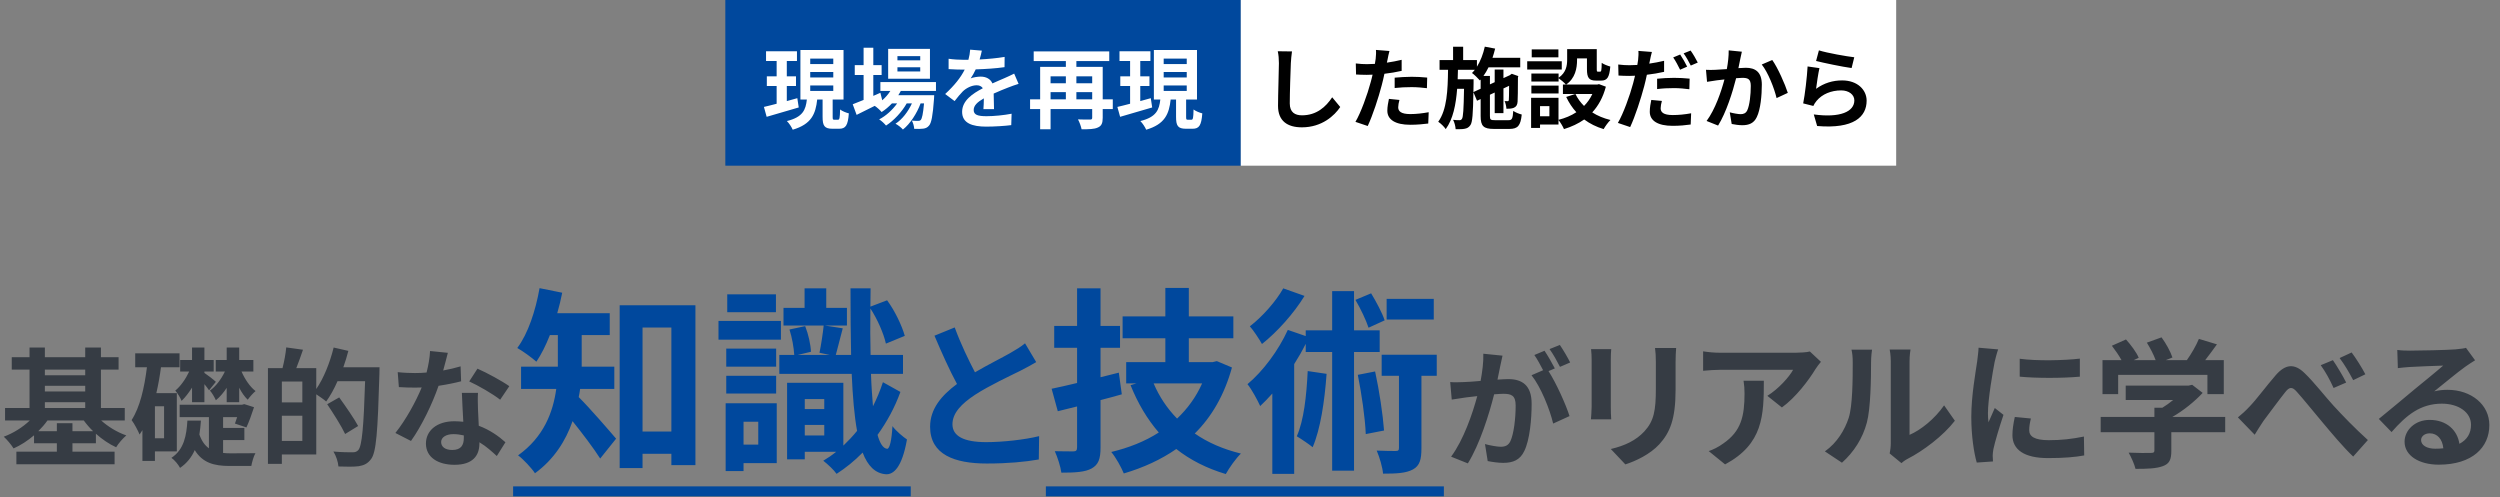 <svg width="679" height="135" viewBox="0 0 679 135" fill="none" xmlns="http://www.w3.org/2000/svg">
<rect x="0" y="0" width="679" height="135" fill="#808080" stroke="none"/>
<path d="M19.677 117.105H25.277C24.332 116.195 23.492 115.215 22.757 114.2H12.887C12.187 115.215 11.312 116.195 10.402 117.105H15.442V114.935H19.677V117.105ZM12.187 109.23V110.805H23.142V109.23H12.187ZM23.142 100.375H12.187V101.915H23.142V100.375ZM12.187 104.785V106.325H23.142V104.785H12.187ZM33.887 114.2H27.482C29.337 115.88 31.787 117.385 34.307 118.26C33.397 119.03 32.137 120.465 31.542 121.48C29.652 120.605 27.762 119.345 26.047 117.805V120.395H19.677V122.67H31.122V126.1H4.452V122.67H15.442V120.395H9.247V118.225C7.532 119.695 5.642 120.92 3.682 121.795C3.087 120.815 1.897 119.38 1.022 118.61C3.577 117.665 6.167 116.055 8.092 114.2H1.372V110.805H8.022V100.375H3.192V97.015H8.022V94.39H12.187V97.015H23.142V94.39H27.412V97.015H32.207V100.375H27.412V110.805H33.887V114.2ZM61.572 109.23V105.345C60.697 106.675 59.682 107.865 58.632 108.705C58.317 107.97 57.617 106.745 57.022 106.08C58.562 104.995 60.102 103 61.082 100.9H58.597V97.785H61.572V94.39H64.967V97.785H68.817V100.9H65.597C66.507 103 67.907 105.065 69.412 106.22C68.747 106.745 67.802 107.83 67.277 108.565C66.437 107.76 65.632 106.605 64.967 105.31V109.23H61.572ZM52.157 109.23V105.275C51.282 106.675 50.302 107.935 49.322 108.88C49.007 108.075 48.202 106.745 47.607 106.08C49.007 104.96 50.442 102.93 51.387 100.9H48.937V97.785H52.157V94.39H55.517V97.785H58.037V100.9H55.517V101.285C56.182 101.705 58.142 103.21 58.632 103.7L56.777 106.01C56.497 105.59 56.042 104.96 55.517 104.33V109.23H52.157ZM44.562 119.03V110.35H42.077V119.03H44.562ZM48.027 122.6H42.077V125.19H38.682V116.825C38.437 117.245 38.192 117.63 37.912 118.015C37.527 117.07 36.477 115.04 35.742 114.095C38.017 110.595 39.207 105.345 39.907 99.745H36.722V95.965H48.762V99.745H43.722C43.407 102.16 42.987 104.505 42.462 106.78H48.027V122.6ZM60.592 119.52V123.02C61.222 123.09 61.887 123.125 62.587 123.125C63.637 123.125 67.977 123.09 69.377 123.09C68.887 123.895 68.432 125.575 68.257 126.555H62.342C58.142 126.555 55.027 125.715 52.892 122.25C52.052 124.14 50.792 125.785 48.902 127.08C48.447 126.205 47.432 124.945 46.557 124.35C50.022 122.075 50.652 118.225 50.897 114.235H54.572C54.467 115.53 54.362 116.79 54.152 118.015C54.782 119.8 55.657 120.99 56.742 121.76V113.29H48.797V109.93H65.737L66.332 109.755L68.992 110.595C68.397 112.485 67.592 114.655 66.927 116.09L63.812 115.04C63.987 114.55 64.197 113.955 64.407 113.29H60.592V116.23H66.367V119.52H60.592ZM76.552 119.765H82.117V112.905H76.552V119.765ZM82.117 109.3V103.63H76.552V109.3H82.117ZM93.247 99.745H103.082C103.082 99.745 103.082 101.145 103.047 101.635C102.592 117.28 102.207 122.845 100.772 124.7C99.792 125.995 98.812 126.38 97.412 126.625C96.082 126.8 93.982 126.765 91.917 126.695C91.847 125.54 91.287 123.79 90.552 122.635C92.792 122.845 94.857 122.845 95.767 122.845C96.467 122.845 96.852 122.705 97.307 122.25C98.322 121.13 98.777 115.88 99.162 103.525H91.672C90.762 105.625 89.677 107.55 88.592 109.055C88.032 108.53 86.842 107.725 85.897 107.095V123.44H76.552V125.995H72.772V99.99H76.727C77.182 98.24 77.602 96 77.742 94.355L82.292 94.985C81.697 96.735 81.067 98.485 80.472 99.99H85.897V105.66C87.927 102.72 89.607 98.485 90.622 94.39L94.612 95.3C94.227 96.805 93.772 98.275 93.247 99.745ZM97.272 115.705L93.737 117.875C92.757 115.775 90.587 112.345 88.872 109.79L92.127 107.935C93.877 110.35 96.187 113.675 97.272 115.705ZM121.632 95.825C121.352 96.945 120.897 98.73 120.372 100.62C122.087 100.305 123.732 99.92 125.097 99.5L125.237 103.56C123.627 103.98 121.457 104.435 119.112 104.785C117.432 109.685 114.457 115.81 111.622 119.765L107.387 117.595C110.152 114.165 112.987 109.02 114.527 105.24C113.897 105.275 113.302 105.275 112.707 105.275C111.272 105.275 109.837 105.24 108.332 105.135L108.017 101.075C109.522 101.25 111.377 101.32 112.672 101.32C113.722 101.32 114.772 101.285 115.857 101.18C116.347 99.255 116.732 97.155 116.802 95.335L121.632 95.825ZM119.812 120.045C119.812 121.34 120.897 122.215 122.822 122.215C125.237 122.215 125.972 120.885 125.972 118.96C125.972 118.75 125.972 118.54 125.972 118.26C125.062 118.05 124.117 117.91 123.137 117.91C121.107 117.91 119.812 118.82 119.812 120.045ZM129.822 106.71C129.717 108.18 129.787 109.65 129.822 111.19C129.857 112.205 129.962 113.885 130.032 115.635C133.042 116.755 135.492 118.505 137.277 120.115L134.932 123.86C133.707 122.74 132.132 121.27 130.207 120.115C130.207 120.22 130.207 120.36 130.207 120.465C130.207 123.72 128.422 126.24 123.452 126.24C119.112 126.24 115.682 124.315 115.682 120.465C115.682 117.035 118.552 114.41 123.417 114.41C124.257 114.41 125.027 114.48 125.832 114.55C125.692 111.96 125.517 108.845 125.447 106.71H129.822ZM135.842 108.565C133.812 106.955 129.822 104.68 127.442 103.595L129.682 100.13C132.202 101.215 136.542 103.595 138.327 104.89L135.842 108.565ZM408.083 96.595C407.873 97.505 407.628 98.625 407.453 99.5C407.243 100.55 406.963 101.845 406.718 103.105C407.908 103.035 408.923 102.965 409.658 102.965C413.368 102.965 415.993 104.61 415.993 109.65C415.993 113.78 415.503 119.45 413.998 122.495C412.843 124.945 410.918 125.715 408.258 125.715C406.928 125.715 405.248 125.47 404.058 125.225L403.323 120.605C404.653 120.99 406.683 121.34 407.593 121.34C408.783 121.34 409.658 120.99 410.218 119.835C411.163 117.84 411.653 113.605 411.653 110.14C411.653 107.34 410.428 106.955 408.258 106.955C407.698 106.955 406.823 107.025 405.808 107.095C404.478 112.415 401.888 120.71 398.668 125.855L394.118 124.035C397.513 119.45 399.928 112.38 401.223 107.585C399.963 107.725 398.843 107.865 398.213 107.935C397.198 108.11 395.378 108.355 394.293 108.53L393.873 103.77C395.168 103.875 396.323 103.805 397.618 103.77C398.703 103.735 400.348 103.63 402.133 103.455C402.623 100.83 402.938 98.275 402.868 96.07L408.083 96.595ZM423.658 93.69C424.568 95.02 425.863 97.225 426.458 98.45L423.693 99.64C422.958 98.205 421.838 96.14 420.858 94.81L423.658 93.69ZM419.493 95.265C420.368 96.56 421.628 98.765 422.293 100.06L420.578 100.795C422.678 104.05 425.303 109.895 426.283 113.01L421.838 115.04C420.928 111.155 418.443 104.995 415.958 101.915L419.108 100.55C418.408 99.22 417.533 97.54 416.728 96.42L419.493 95.265ZM455.24 94.512C455.164 95.576 455.088 96.792 455.088 98.312V105.836C455.088 114.006 453.492 117.54 450.68 120.656C448.172 123.392 444.22 125.254 441.446 126.128L437.494 121.948C441.256 121.074 444.334 119.63 446.614 117.16C449.236 114.31 449.73 111.46 449.73 105.532V98.312C449.73 96.792 449.654 95.576 449.502 94.512H455.24ZM437.608 94.816C437.532 95.69 437.494 96.526 437.494 97.742V110.586C437.494 111.536 437.532 113.018 437.608 113.892H432.098C432.136 113.17 432.288 111.688 432.288 110.548V97.742C432.288 97.02 432.25 95.69 432.136 94.816H437.608ZM494.563 98.274C494.145 98.768 493.423 99.68 493.081 100.25C491.295 103.214 487.685 108.002 483.961 110.662L480.009 107.508C483.049 105.646 486.013 102.302 487.001 100.44H467.203C465.607 100.44 464.353 100.554 462.567 100.706V95.424C464.011 95.652 465.607 95.804 467.203 95.804H487.685C488.749 95.804 490.839 95.69 491.561 95.462L494.563 98.274ZM479.059 103.404C479.059 112.828 478.869 120.58 468.533 126.128L464.087 122.518C465.303 122.1 466.671 121.454 468.077 120.428C472.903 117.084 473.815 113.056 473.815 106.824C473.815 105.646 473.739 104.62 473.549 103.404H479.059ZM513.235 123.164C513.387 122.442 513.539 121.378 513.539 120.352V98.198C513.539 96.488 513.273 95.044 513.235 94.93H518.897C518.859 95.044 518.631 96.526 518.631 98.236V118.11C521.709 116.78 525.471 113.778 528.017 110.092L530.943 114.272C527.789 118.376 522.317 122.48 518.061 124.646C517.225 125.102 516.769 125.482 516.427 125.786L513.235 123.164ZM495.641 122.594C498.985 120.238 501.037 116.742 502.101 113.512C503.165 110.244 503.203 103.062 503.203 98.464C503.203 96.944 503.089 95.918 502.861 94.968H508.447C508.409 95.158 508.181 96.83 508.181 98.426C508.181 102.91 508.067 110.928 507.041 114.766C505.901 119.06 503.507 122.784 500.277 125.672L495.641 122.594ZM548.551 97.438C553.225 98.084 560.787 97.894 564.891 97.4V102.302C560.217 102.72 553.339 102.758 548.551 102.302V97.438ZM551.591 113.664C551.287 114.918 551.135 115.83 551.135 116.856C551.135 118.528 552.579 119.554 556.455 119.554C559.837 119.554 562.649 119.25 565.993 118.566L566.069 123.696C563.599 124.152 560.559 124.418 556.265 124.418C549.729 124.418 546.575 122.1 546.575 118.186C546.575 116.704 546.803 115.184 547.221 113.246L551.591 113.664ZM542.699 94.892C542.395 95.69 541.901 97.59 541.749 98.274C541.255 100.82 539.925 108.42 539.925 112.22C539.925 112.942 539.963 113.93 540.077 114.69C540.647 113.398 541.255 112.068 541.787 110.814L544.143 112.676C543.079 115.83 541.825 119.972 541.407 121.986C541.293 122.556 541.217 123.392 541.217 123.772C541.217 124.19 541.255 124.798 541.293 125.33L536.885 125.634C536.125 123.012 535.403 118.376 535.403 113.208C535.403 107.508 536.581 101.086 536.999 98.16C537.113 97.096 537.341 95.652 537.379 94.436L542.699 94.892ZM575.292 101.808V107.052H571.036V97.818H576.204C575.52 96.564 574.494 95.082 573.582 93.904L577.42 92.194C578.75 93.676 580.27 95.69 580.878 97.172L579.51 97.818H585.476C584.944 96.336 583.994 94.512 583.082 93.068L587.072 91.624C588.288 93.258 589.542 95.576 590.036 97.096L588.212 97.818H593.95C595.204 96.032 596.496 93.828 597.218 92.042L602.12 93.524C601.094 94.968 599.954 96.488 598.928 97.818H603.982V107.052H599.536V101.808H575.292ZM604.362 113.246V117.388H589.732V122.442C589.732 124.798 589.238 125.976 587.376 126.622C585.59 127.268 583.234 127.344 580.004 127.344C579.7 126.052 578.826 124.152 578.142 122.936C580.574 123.05 583.386 123.05 584.146 123.012C584.944 123.012 585.134 122.86 585.134 122.328V117.388H570.542V113.246H585.134V110.738H587.3C588.288 110.13 589.314 109.408 590.226 108.648H577.344V104.734H594.406L595.394 104.506L598.244 106.71C596.078 109.028 593.114 111.46 589.998 113.246H604.362ZM607.813 113.36C608.953 112.448 609.865 111.612 611.005 110.396C612.791 108.572 615.679 104.658 618.073 101.922C620.695 98.882 623.165 98.616 625.939 101.352C628.561 103.86 631.563 107.774 633.805 110.206C636.237 112.866 639.505 116.248 643.115 119.516L639.125 124C636.389 121.416 633.235 117.616 630.841 114.766C628.485 111.992 625.635 108.42 623.811 106.406C622.519 104.924 621.759 105.114 620.657 106.52C619.137 108.42 616.401 112.144 614.767 114.31C613.893 115.564 613.019 117.046 612.373 118.072L607.813 113.36ZM633.615 97.818C634.717 99.414 636.351 102.15 637.225 103.898L633.805 105.38C632.703 102.986 631.715 101.162 630.309 99.186L633.615 97.818ZM638.707 95.728C639.847 97.248 641.557 99.946 642.431 101.656L639.125 103.252C637.871 100.858 636.845 99.148 635.439 97.248L638.707 95.728ZM657.564 119.516C657.564 120.922 659.122 121.872 661.402 121.872C662.2 121.872 662.922 121.834 663.606 121.758C663.378 119.288 661.972 117.692 659.92 117.692C658.476 117.692 657.564 118.566 657.564 119.516ZM651.104 95.044C652.168 95.196 653.498 95.234 654.562 95.234C656.576 95.234 664.708 95.082 666.874 94.892C668.432 94.74 669.306 94.626 669.762 94.474L672.232 97.856C671.358 98.426 670.446 98.958 669.572 99.604C667.52 101.048 663.53 104.392 661.136 106.292C662.39 105.988 663.53 105.874 664.746 105.874C671.206 105.874 676.108 109.902 676.108 115.45C676.108 121.454 671.548 126.204 662.352 126.204C657.07 126.204 653.08 123.772 653.08 119.972C653.08 116.894 655.854 114.044 659.882 114.044C664.594 114.044 667.444 116.932 667.976 120.542C670.066 119.44 671.13 117.692 671.13 115.374C671.13 111.954 667.71 109.636 663.226 109.636C657.412 109.636 653.612 112.714 649.546 117.35L646.088 113.778C648.786 111.612 653.384 107.736 655.626 105.874C657.754 104.126 661.706 100.934 663.568 99.3C661.63 99.338 656.386 99.566 654.372 99.68C653.346 99.756 652.13 99.87 651.256 99.984L651.104 95.044Z" fill="#363C44"/>
<path d="M166.846 105.64H157.558C157.45 106.396 157.342 107.152 157.18 107.854C159.988 110.608 165.82 117.358 167.332 119.14L163.012 124.54C161.23 121.732 158.152 117.682 155.506 114.388C153.67 119.68 150.484 124.756 145.3 128.536C144.436 127.186 142.06 124.648 140.71 123.676C147.73 118.654 150.214 111.904 151.078 105.64H141.52V99.592H151.51V98.242V91.006H149.35C148.27 93.76 147.028 96.244 145.678 98.242C144.49 97.162 141.952 95.326 140.494 94.516C143.41 90.628 145.462 84.418 146.542 78.262L152.698 79.504C152.32 81.394 151.888 83.23 151.348 85.066H165.604V91.006H157.99V98.296V99.592H166.846V105.64ZM174.514 117.196H182.344V88.954H174.514V117.196ZM168.304 82.906H188.878V126.322H182.344V123.244H174.514V127.132H168.304V82.906ZM210.748 79.936V84.796H197.518V79.936H210.748ZM212.098 87.172V92.248H195.142V87.172H212.098ZM210.802 94.678V99.592H197.248V94.678H210.802ZM197.248 106.882V102.076H210.802V106.882H197.248ZM205.942 114.55H201.946V120.76H205.942V114.55ZM210.964 109.528V125.782H201.946V127.942H197.086V109.528H210.964ZM218.578 118.276H223.87V115.414H218.578V118.276ZM223.87 108.394H218.578V111.094H223.87V108.394ZM239.8 103.804L244.552 106.45C242.986 110.77 240.826 114.658 238.342 118.114C238.99 120.436 239.854 121.786 240.934 121.894C241.636 121.948 242.176 119.572 242.392 115.738C243.31 117.034 245.416 118.762 246.334 119.356C244.984 127.024 242.662 128.914 240.61 128.806C237.748 128.59 235.696 126.592 234.292 122.92C232.078 125.188 229.648 127.132 227.218 128.698C226.462 127.618 224.788 126.052 223.6 125.134C224.788 124.432 225.976 123.622 227.11 122.704H218.578V124.756H213.772V103.966H229.054V121.03C230.35 119.788 231.592 118.492 232.78 117.034C232.024 112.876 231.592 107.692 231.322 101.536H211.666V96.406H215.716C215.608 94.462 215.122 91.654 214.42 89.494L218.686 88.576C219.55 90.736 220.198 93.652 220.252 95.542L216.634 96.406H225.382L222.574 95.812C223.006 93.706 223.492 90.574 223.708 88.414H212.8V83.608H218.524V78.316H224.41V83.608H230.026V88.414H224.032L228.892 89.17C228.19 91.762 227.542 94.462 227.002 96.406H231.16C231.052 91.006 230.998 84.958 230.998 78.316H236.452L236.398 83.284L240.934 81.556C243.094 84.472 244.984 88.522 245.74 91.222L240.61 93.328C240.016 90.628 238.342 86.74 236.398 83.77C236.344 88.306 236.344 92.518 236.452 96.406H245.254V101.536H236.56C236.668 104.83 236.884 107.746 237.1 110.338C238.126 108.286 239.044 106.126 239.8 103.804ZM259.302 88.932C260.974 93.508 263.042 97.732 264.802 101.12C268.41 99.008 272.238 97.116 274.306 95.928C275.978 94.96 277.254 94.212 278.398 93.244L281.434 98.348C280.114 99.14 278.706 99.888 277.078 100.724C274.35 102.088 268.806 104.64 264.802 107.236C261.15 109.656 258.686 112.164 258.686 115.244C258.686 118.412 261.722 120.084 267.838 120.084C272.37 120.084 278.31 119.424 282.226 118.456L282.138 124.792C278.398 125.452 273.734 125.892 268.014 125.892C259.258 125.892 252.614 123.472 252.614 115.904C252.614 111.064 255.694 107.412 259.918 104.288C257.894 100.548 255.782 95.84 253.802 91.176L259.302 88.932ZM303.873 101.212L304.683 107.098C302.793 107.638 300.849 108.178 298.905 108.664V121.57C298.905 124.702 298.311 126.214 296.475 127.24C294.693 128.212 292.101 128.374 288.267 128.374C288.051 126.754 287.241 124.216 286.485 122.542C288.591 122.596 290.805 122.596 291.507 122.596C292.263 122.596 292.533 122.326 292.533 121.516V110.392L287.295 111.688L285.621 105.586C287.619 105.154 289.941 104.668 292.533 104.02V94.462H286.323V88.522H292.533V78.316H298.905V88.522H304.197V94.462H298.905V102.454L303.873 101.212ZM326.499 104.128H313.323C314.835 107.692 316.995 110.932 319.695 113.686C322.503 111.04 324.879 107.8 326.499 104.128ZM330.495 98.08L334.599 99.808C332.547 107.26 329.091 113.2 324.501 117.736C328.065 120.22 332.223 122.002 337.029 123.19C335.679 124.486 333.843 127.078 332.925 128.752C327.687 127.186 323.259 124.918 319.479 121.948C315.267 124.864 310.515 127.024 305.223 128.59C304.521 126.862 303.009 124.162 301.821 122.758C306.573 121.624 310.947 119.896 314.727 117.466C311.595 113.848 309.057 109.582 307.059 104.614L308.679 104.128H305.871V98.35H316.509V91.87H304.899V85.93H316.509V78.208H322.881V85.93H334.977V91.87H322.881V98.35H329.361L330.495 98.08ZM389.409 81.178V86.794H376.611V81.178H389.409ZM376.071 87.01L371.697 89.008C371.049 87.01 369.537 83.824 368.133 81.448L372.399 79.666C373.803 81.988 375.423 85.012 376.071 87.01ZM348.531 78.316L354.309 80.368C351.447 85.066 346.911 90.142 342.753 93.436C341.997 92.086 340.431 89.71 339.459 88.63C342.915 85.984 346.641 81.718 348.531 78.316ZM355.173 100.78L360.303 101.536C359.763 109.042 358.629 116.548 356.523 121.462C355.605 120.706 353.391 119.194 352.203 118.492C354.147 114.172 354.849 107.422 355.173 100.78ZM374.721 95.596H367.755V127.834H361.815V95.596H354.633V93.382C353.715 95.218 352.635 97.108 351.501 98.89V128.698H345.561V106.882C344.481 108.124 343.347 109.258 342.267 110.284C341.673 108.934 339.945 105.694 338.811 104.344C343.077 100.78 347.235 95.164 349.773 89.602L354.633 91.276V89.71H361.815V79.072H367.755V89.71H374.721V95.596ZM368.781 101.806L373.479 100.888C374.613 106.072 375.585 112.552 375.909 116.926L370.941 117.898C370.779 113.578 369.807 106.936 368.781 101.806ZM390.219 96.352V102.076H386.061V121.732C386.061 124.756 385.629 126.484 383.739 127.51C381.849 128.536 379.203 128.644 375.639 128.644C375.477 126.862 374.721 124.27 373.911 122.38C376.125 122.488 378.393 122.488 379.041 122.488C379.743 122.488 379.959 122.326 379.959 121.624V102.076H375.261V96.352H390.219Z" fill="#00489D"/>
<path d="M139.36 132.1H247.36V134.8H139.36V132.1ZM284.055 132.1H392.158V134.8H284.055V132.1Z" fill="#00489D"/>
<rect width="140" height="45" transform="translate(197)" fill="#00489D"/>
<path d="M216.552 26.664L216.936 29.184C213.912 30.072 210.696 31.008 208.224 31.728L207.48 29.04C208.464 28.824 209.64 28.512 210.936 28.176V23.352H208.272V20.736H210.936V16.56H208.056V13.92H216.456V16.56H213.696V20.736H216.192V23.352H213.696V27.456C214.632 27.192 215.616 26.928 216.552 26.664ZM220.056 23.208V24.696H226.32V23.208H220.056ZM220.056 19.56V21.048H226.32V19.56H220.056ZM220.056 15.912V17.4H226.32V15.912H220.056ZM226.608 32.52H227.592C228 32.52 228.12 32.136 228.168 29.736C228.72 30.168 229.824 30.624 230.544 30.792C230.304 34.08 229.68 34.968 227.904 34.968H226.104C223.896 34.968 223.416 34.152 223.416 31.728V27.024H221.952C221.52 30.936 220.416 33.72 215.304 35.232C215.016 34.536 214.296 33.432 213.72 32.88C218.064 31.8 218.832 29.832 219.144 27.024H217.392V13.584H229.104V27.024H226.152V31.728C226.152 32.424 226.2 32.52 226.608 32.52ZM249.936 16.392V15.24H243.744V16.392H249.936ZM249.936 19.416V18.264H243.744V19.416H249.936ZM252.576 13.272V21.384H241.224V13.272H252.576ZM254.208 24.696H244.656C244.464 25.08 244.224 25.464 243.984 25.848H253.728C253.728 25.848 253.704 26.496 253.68 26.832C253.344 31.512 252.96 33.432 252.312 34.128C251.856 34.68 251.328 34.872 250.728 34.944C250.176 35.016 249.264 35.04 248.304 34.992C248.256 34.32 248.016 33.36 247.656 32.76C248.424 32.832 249.048 32.832 249.36 32.832C249.696 32.832 249.888 32.784 250.08 32.568C250.416 32.208 250.704 30.984 250.968 28.08H250.032C249.048 30.768 247.176 33.672 245.232 35.184C244.752 34.632 243.936 33.984 243.216 33.6C245.04 32.448 246.648 30.312 247.68 28.08H246.264C244.968 30.384 242.736 32.784 240.648 34.104C240.192 33.552 239.448 32.832 238.776 32.424C240.552 31.536 242.4 29.856 243.672 28.08H242.256C241.368 29.016 240.432 29.808 239.448 30.432C239.088 29.976 238.176 29.136 237.576 28.752C235.848 29.616 234.12 30.48 232.656 31.2L231.6 28.32C232.416 28.008 233.424 27.6 234.552 27.144V20.376H232.152V17.688H234.552V12.96H237.192V17.688H239.448V20.376H237.192V26.04L239.112 25.2L239.616 27.24C240.48 26.496 241.224 25.632 241.824 24.696H239.112V22.296H254.208V24.696ZM266.664 13.752C266.544 14.352 266.376 15.144 266.064 16.152C268.344 16.032 270.744 15.816 272.856 15.456L272.832 18.24C270.552 18.576 267.6 18.768 265.008 18.84C264.6 19.728 264.12 20.592 263.64 21.288C264.264 21 265.56 20.808 266.352 20.808C267.816 20.808 269.016 21.432 269.544 22.656C270.792 22.08 271.8 21.672 272.784 21.24C273.72 20.832 274.56 20.448 275.448 19.992L276.648 22.776C275.88 22.992 274.608 23.472 273.792 23.784C272.712 24.216 271.344 24.744 269.88 25.416C269.904 26.76 269.952 28.536 269.976 29.64H267.096C267.168 28.92 267.192 27.768 267.216 26.712C265.416 27.744 264.456 28.68 264.456 29.88C264.456 31.2 265.584 31.56 267.936 31.56C269.976 31.56 272.64 31.296 274.752 30.888L274.656 33.984C273.072 34.2 270.12 34.392 267.864 34.392C264.096 34.392 261.312 33.48 261.312 30.384C261.312 27.312 264.192 25.392 266.928 23.976C266.568 23.376 265.92 23.16 265.248 23.16C263.904 23.16 262.416 23.928 261.504 24.816C260.784 25.536 260.088 26.4 259.272 27.456L256.704 25.536C259.224 23.208 260.928 21.072 262.008 18.912C261.888 18.912 261.792 18.912 261.696 18.912C260.712 18.912 258.96 18.864 257.64 18.768V15.96C258.864 16.152 260.64 16.248 261.864 16.248C262.224 16.248 262.632 16.248 263.016 16.248C263.28 15.288 263.448 14.352 263.496 13.488L266.664 13.752ZM292.344 26.976H296.64V25.032H292.344V26.976ZM285.336 25.032V26.976H289.488V25.032H285.336ZM289.488 20.736H285.336V22.608H289.488V20.736ZM296.64 20.736H292.344V22.608H296.64V20.736ZM302.232 26.976V29.616H299.496V31.992C299.496 33.432 299.184 34.2 298.176 34.632C297.216 35.088 295.776 35.112 293.76 35.112C293.616 34.344 293.184 33.144 292.776 32.424C294.096 32.496 295.632 32.472 296.064 32.472C296.496 32.472 296.64 32.352 296.64 31.944V29.616H285.336V35.112H282.504V29.616H279.768V26.976H282.504V18.168H289.488V16.584H280.752V13.968H301.272V16.584H292.344V18.168H299.496V26.976H302.232ZM312.552 26.664L312.936 29.184C309.912 30.072 306.696 31.008 304.224 31.728L303.48 29.04C304.464 28.824 305.64 28.512 306.936 28.176V23.352H304.272V20.736H306.936V16.56H304.056V13.92H312.456V16.56H309.696V20.736H312.192V23.352H309.696V27.456C310.632 27.192 311.616 26.928 312.552 26.664ZM316.056 23.208V24.696H322.32V23.208H316.056ZM316.056 19.56V21.048H322.32V19.56H316.056ZM316.056 15.912V17.4H322.32V15.912H316.056ZM322.608 32.52H323.592C324 32.52 324.12 32.136 324.168 29.736C324.72 30.168 325.824 30.624 326.544 30.792C326.304 34.08 325.68 34.968 323.904 34.968H322.104C319.896 34.968 319.416 34.152 319.416 31.728V27.024H317.952C317.52 30.936 316.416 33.72 311.304 35.232C311.016 34.536 310.296 33.432 309.72 32.88C314.064 31.8 314.832 29.832 315.144 27.024H313.392V13.584H325.104V27.024H322.152V31.728C322.152 32.424 322.2 32.52 322.608 32.52Z" fill="white"/>
<rect width="178" height="45" transform="translate(337)" fill="white"/>
<path d="M350.904 13.968C350.76 14.976 350.64 16.2 350.592 17.16C350.496 19.752 350.304 25.128 350.304 28.104C350.304 30.528 351.744 31.32 353.616 31.32C357.576 31.32 360.096 29.04 361.824 26.424L364.008 29.064C362.472 31.368 359.064 34.584 353.592 34.584C349.656 34.584 347.112 32.856 347.112 28.752C347.112 25.536 347.352 19.224 347.352 17.16C347.352 16.032 347.256 14.88 347.04 13.92L350.904 13.968ZM380.088 27.144C379.896 27.816 379.752 28.608 379.752 29.136C379.752 30.192 380.472 30.984 383.04 30.984C384.648 30.984 386.304 30.792 388.032 30.48L387.912 33.552C386.568 33.72 384.936 33.888 383.016 33.888C378.984 33.888 376.8 32.496 376.8 30.072C376.8 28.968 377.04 27.816 377.232 26.856L380.088 27.144ZM377.376 13.848C377.184 14.496 376.968 15.576 376.872 16.104C376.824 16.368 376.752 16.68 376.68 17.016C378.024 16.824 379.368 16.56 380.688 16.248V19.248C379.248 19.584 377.616 19.848 376.008 20.04C375.792 21.072 375.552 22.128 375.288 23.112C374.424 26.472 372.816 31.368 371.472 34.224L368.136 33.096C369.576 30.696 371.4 25.656 372.288 22.296C372.456 21.648 372.648 20.976 372.792 20.28C372.24 20.304 371.712 20.328 371.208 20.328C370.056 20.328 369.144 20.28 368.304 20.232L368.232 17.232C369.456 17.376 370.272 17.424 371.256 17.424C371.952 17.424 372.672 17.4 373.416 17.352C373.512 16.824 373.584 16.368 373.632 15.984C373.728 15.096 373.776 14.112 373.704 13.56L377.376 13.848ZM378.792 21.096C380.136 20.976 381.864 20.856 383.4 20.856C384.768 20.856 386.208 20.928 387.624 21.072L387.552 23.952C386.352 23.808 384.888 23.664 383.424 23.664C381.792 23.664 380.304 23.736 378.792 23.904V21.096ZM400.176 25.008L402.144 24.096V21.6L401.928 21.84C401.472 21.312 400.416 20.256 399.792 19.824C400.056 19.56 400.32 19.272 400.56 18.96H395.976C395.952 19.824 395.928 20.688 395.904 21.528H400.224V22.608L400.176 25.008ZM406.032 32.64H409.728C410.664 32.64 410.856 32.232 411 30.12C411.576 30.528 412.608 30.936 413.304 31.104C412.992 34.104 412.272 35.016 409.944 35.016H405.744C402.912 35.016 402.144 34.248 402.144 31.512V26.904L401.16 27.36L400.176 25.032C400.08 30.912 399.912 33.216 399.36 33.984C398.928 34.608 398.472 34.848 397.824 34.968C397.224 35.112 396.312 35.088 395.352 35.088C395.304 34.296 395.04 33.24 394.656 32.544C395.4 32.64 396.072 32.64 396.384 32.64C396.696 32.64 396.888 32.568 397.08 32.256C397.392 31.776 397.536 29.76 397.632 24.12H395.76C395.424 28.44 394.656 32.328 392.664 35.064C392.208 34.392 391.32 33.528 390.624 33.072C393 29.784 393.216 24.504 393.288 18.96H390.984V16.32H394.656V12.696H397.392V16.32H401.136V18.12C402.12 16.56 402.84 14.64 403.272 12.672L406.08 13.2C405.888 14.04 405.624 14.88 405.36 15.696H412.896V18.288H404.28C403.872 19.128 403.416 19.92 402.912 20.616H404.664V22.92L405.96 22.32V18.888H408.336V21.216L410.064 20.424L410.16 20.352L410.592 20.04L412.368 20.664L412.272 21.048C412.248 24.456 412.248 26.904 412.176 27.624C412.128 28.488 411.792 29.016 411.144 29.28C410.568 29.52 409.8 29.544 409.152 29.544C409.104 28.896 408.912 27.984 408.648 27.456C408.936 27.48 409.272 27.48 409.464 27.48C409.656 27.48 409.776 27.432 409.8 27.12C409.848 26.904 409.848 25.584 409.872 23.304L408.336 24.024V30.72H405.96V25.128L404.664 25.728V31.512C404.664 32.496 404.832 32.64 406.032 32.64ZM423.264 13.416V15.576H416.016V13.416H423.264ZM424.176 16.632V18.888H414.792V16.632H424.176ZM423.312 23.256V25.392H415.92V23.256H423.312ZM432.48 25.536H427.896C428.472 26.736 429.264 27.816 430.224 28.776C431.16 27.84 431.904 26.76 432.48 25.536ZM420.816 31.584V28.824H418.272V31.584H420.816ZM434.28 22.848L436.152 23.544C435.384 26.448 434.112 28.728 432.456 30.528C433.872 31.44 435.552 32.136 437.4 32.592C436.776 33.192 435.96 34.32 435.552 35.064C433.536 34.464 431.784 33.576 430.272 32.448C428.664 33.576 426.816 34.44 424.776 35.064C424.488 34.368 423.816 33.24 423.288 32.592V33.816H418.272V34.752H415.848V26.568H423.288V32.544C425.088 32.088 426.72 31.416 428.136 30.48C427.032 29.28 426.12 27.888 425.376 26.328L427.824 25.536H424.488V22.968H425.304C424.896 22.488 423.888 21.624 423.312 21.24V22.152H415.92V19.968H423.312V21.12C425.376 19.704 425.64 17.808 425.64 16.2V13.344H433.68V18.72C433.68 19.392 433.728 19.464 433.992 19.464H434.592C434.904 19.464 435 19.152 435.024 17.064C435.552 17.472 436.656 17.88 437.352 18.072C437.112 21.048 436.488 21.888 434.88 21.888H433.488C431.568 21.888 431.016 21.144 431.016 18.768V15.864H428.328V16.272C428.328 18.528 427.848 21.264 425.352 22.968H433.8L434.28 22.848ZM451.368 27.408C451.176 28.104 451.032 28.872 451.032 29.4C451.032 30.456 451.752 31.248 454.32 31.248C455.928 31.248 457.584 31.08 459.312 30.768L459.192 33.816C457.824 34.008 456.216 34.176 454.296 34.176C450.264 34.176 448.08 32.784 448.08 30.36C448.08 29.232 448.296 28.08 448.488 27.144L451.368 27.408ZM448.656 14.112C448.464 14.784 448.224 15.864 448.128 16.392C448.08 16.656 448.008 16.968 447.936 17.28C449.28 17.088 450.648 16.824 451.968 16.512V19.512C450.528 19.848 448.896 20.112 447.288 20.304C447.072 21.336 446.832 22.416 446.568 23.4C445.68 26.76 444.096 31.656 442.752 34.512L439.416 33.384C440.856 30.96 442.68 25.944 443.568 22.584C443.736 21.936 443.904 21.24 444.072 20.568C443.52 20.592 442.992 20.616 442.488 20.616C441.312 20.616 440.424 20.568 439.584 20.52L439.512 17.52C440.736 17.664 441.528 17.712 442.536 17.712C443.232 17.712 443.952 17.688 444.696 17.64C444.792 17.112 444.864 16.656 444.912 16.272C445.008 15.384 445.056 14.4 444.984 13.824L448.656 14.112ZM450.072 21.384C451.416 21.24 453.12 21.144 454.68 21.144C456.048 21.144 457.488 21.216 458.904 21.36L458.832 24.24C457.632 24.096 456.168 23.928 454.704 23.928C453.048 23.928 451.584 24 450.072 24.192V21.384ZM456.336 14.808C456.936 15.696 457.8 17.208 458.232 18.096L456.312 18.936C455.832 17.952 455.088 16.512 454.44 15.6L456.336 14.808ZM459.168 13.728C459.816 14.616 460.704 16.152 461.112 16.992L459.216 17.808C458.712 16.8 457.944 15.408 457.272 14.496L459.168 13.728ZM473.088 14.04C472.944 14.664 472.776 15.432 472.656 16.032C472.488 16.752 472.32 17.64 472.152 18.504C472.944 18.456 473.664 18.408 474.168 18.408C476.712 18.408 478.512 19.536 478.512 22.992C478.512 25.824 478.176 29.712 477.144 31.8C476.352 33.48 475.008 34.008 473.208 34.008C472.272 34.008 471.144 33.84 470.328 33.672L469.8 30.504C470.736 30.768 472.104 31.008 472.752 31.008C473.544 31.008 474.168 30.768 474.552 29.976C475.2 28.608 475.512 25.704 475.512 23.328C475.512 21.408 474.696 21.144 473.184 21.144C472.8 21.144 472.2 21.192 471.528 21.24C470.616 24.888 468.84 30.576 466.632 34.104L463.512 32.856C465.84 29.712 467.496 24.864 468.36 21.576C467.496 21.672 466.752 21.768 466.296 21.816C465.624 21.936 464.352 22.104 463.632 22.224L463.344 18.96C464.208 19.032 465.024 18.984 465.912 18.96C466.656 18.936 467.784 18.864 469.008 18.768C469.344 16.944 469.536 15.192 469.512 13.68L473.088 14.04ZM481.344 16.296C482.832 18.36 484.848 22.944 485.568 25.224L482.52 26.64C481.896 23.976 480.192 19.632 478.488 17.52L481.344 16.296ZM494.016 13.68C496.296 14.4 501.528 15.312 503.616 15.552L502.896 18.48C500.472 18.168 495.12 17.04 493.248 16.56L494.016 13.68ZM494.16 18.504C493.848 19.824 493.416 22.752 493.248 24.12C495.432 22.536 497.808 21.84 500.328 21.84C504.528 21.84 506.976 24.432 506.976 27.336C506.976 31.704 503.52 35.064 493.536 34.224L492.624 31.08C499.824 32.064 503.64 30.312 503.64 27.264C503.64 25.704 502.152 24.552 500.064 24.552C497.352 24.552 494.904 25.56 493.392 27.384C492.96 27.912 492.72 28.296 492.504 28.776L489.744 28.08C490.224 25.728 490.776 21.024 490.944 18.048L494.16 18.504Z" fill="black"/>
</svg>
